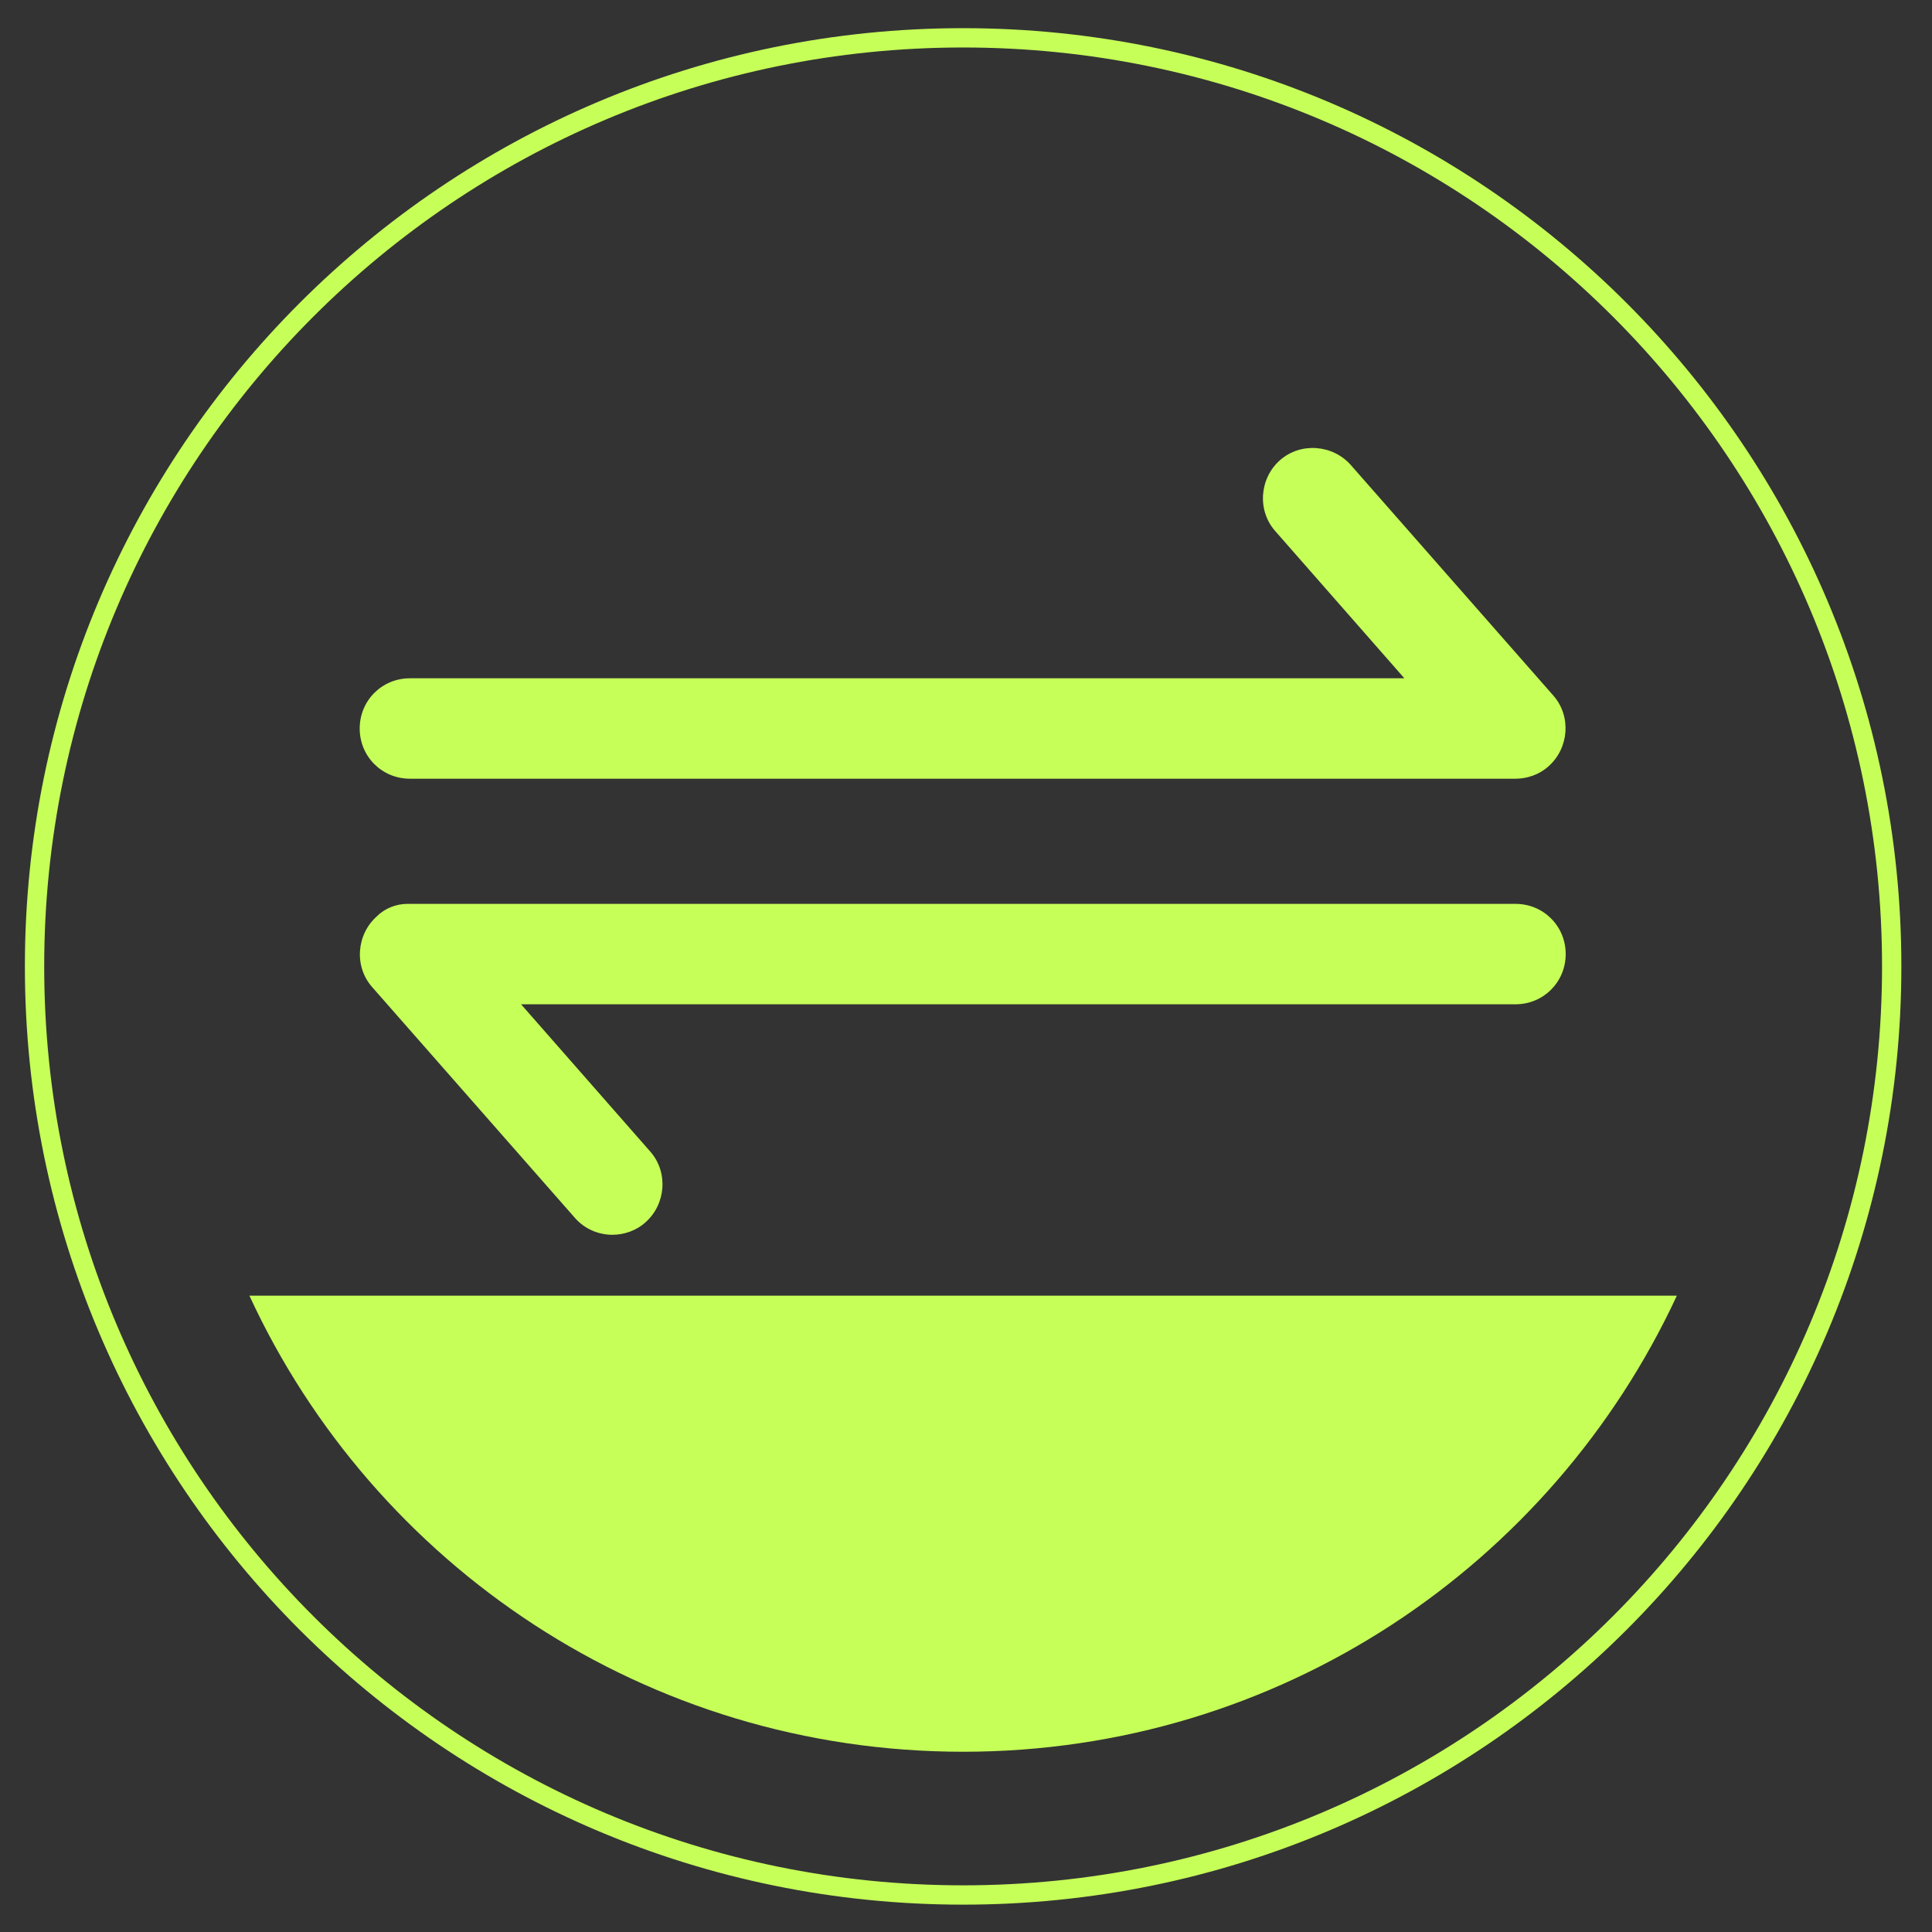 <svg width="50" height="50" viewBox="0 0 50 50" fill="none" xmlns="http://www.w3.org/2000/svg">
<rect x="0" y="0" width="50" height="50" fill="#333333" stroke="none"/>
<g clip-path="url(#clip0_6211_40485)">
<path d="M6.455 33.532C9.672 40.499 16.723 45.335 24.926 45.335C33.128 45.335 40.158 40.499 43.397 33.532H6.455ZM10.609 20.153H39.221C39.519 20.153 39.839 20.047 40.073 19.834C40.606 19.365 40.67 18.534 40.201 18.002L34.96 12.036C34.491 11.504 33.66 11.44 33.128 11.908C32.595 12.377 32.531 13.208 33 13.741L36.345 17.554H10.609C9.885 17.554 9.309 18.129 9.309 18.854C9.309 19.578 9.885 20.153 10.609 20.153ZM40.52 24.691C40.52 23.967 39.945 23.392 39.221 23.392H10.609C10.609 23.392 10.566 23.392 10.545 23.392C10.268 23.392 9.97 23.498 9.757 23.711C9.224 24.18 9.16 25.011 9.629 25.543L14.87 31.509C15.126 31.807 15.488 31.956 15.85 31.956C16.148 31.956 16.468 31.849 16.702 31.636C17.235 31.168 17.299 30.337 16.83 29.804L13.485 25.991H39.221C39.945 25.991 40.52 25.415 40.52 24.691Z" fill="#C6FF58"/>
<path d="M24.925 49.042C38.198 49.042 48.957 38.283 48.957 25.011C48.957 11.738 38.198 0.979 24.925 0.979C11.653 0.979 0.894 11.738 0.894 25.011C0.894 38.283 11.653 49.042 24.925 49.042Z" stroke="#C6FF58" stroke-width="0.5" stroke-miterlimit="10"/>
</g>
<defs>
<clipPath id="clip0_6211_40485">
<rect width="50" height="50" fill="white"/>
</clipPath>
</defs>
</svg>
